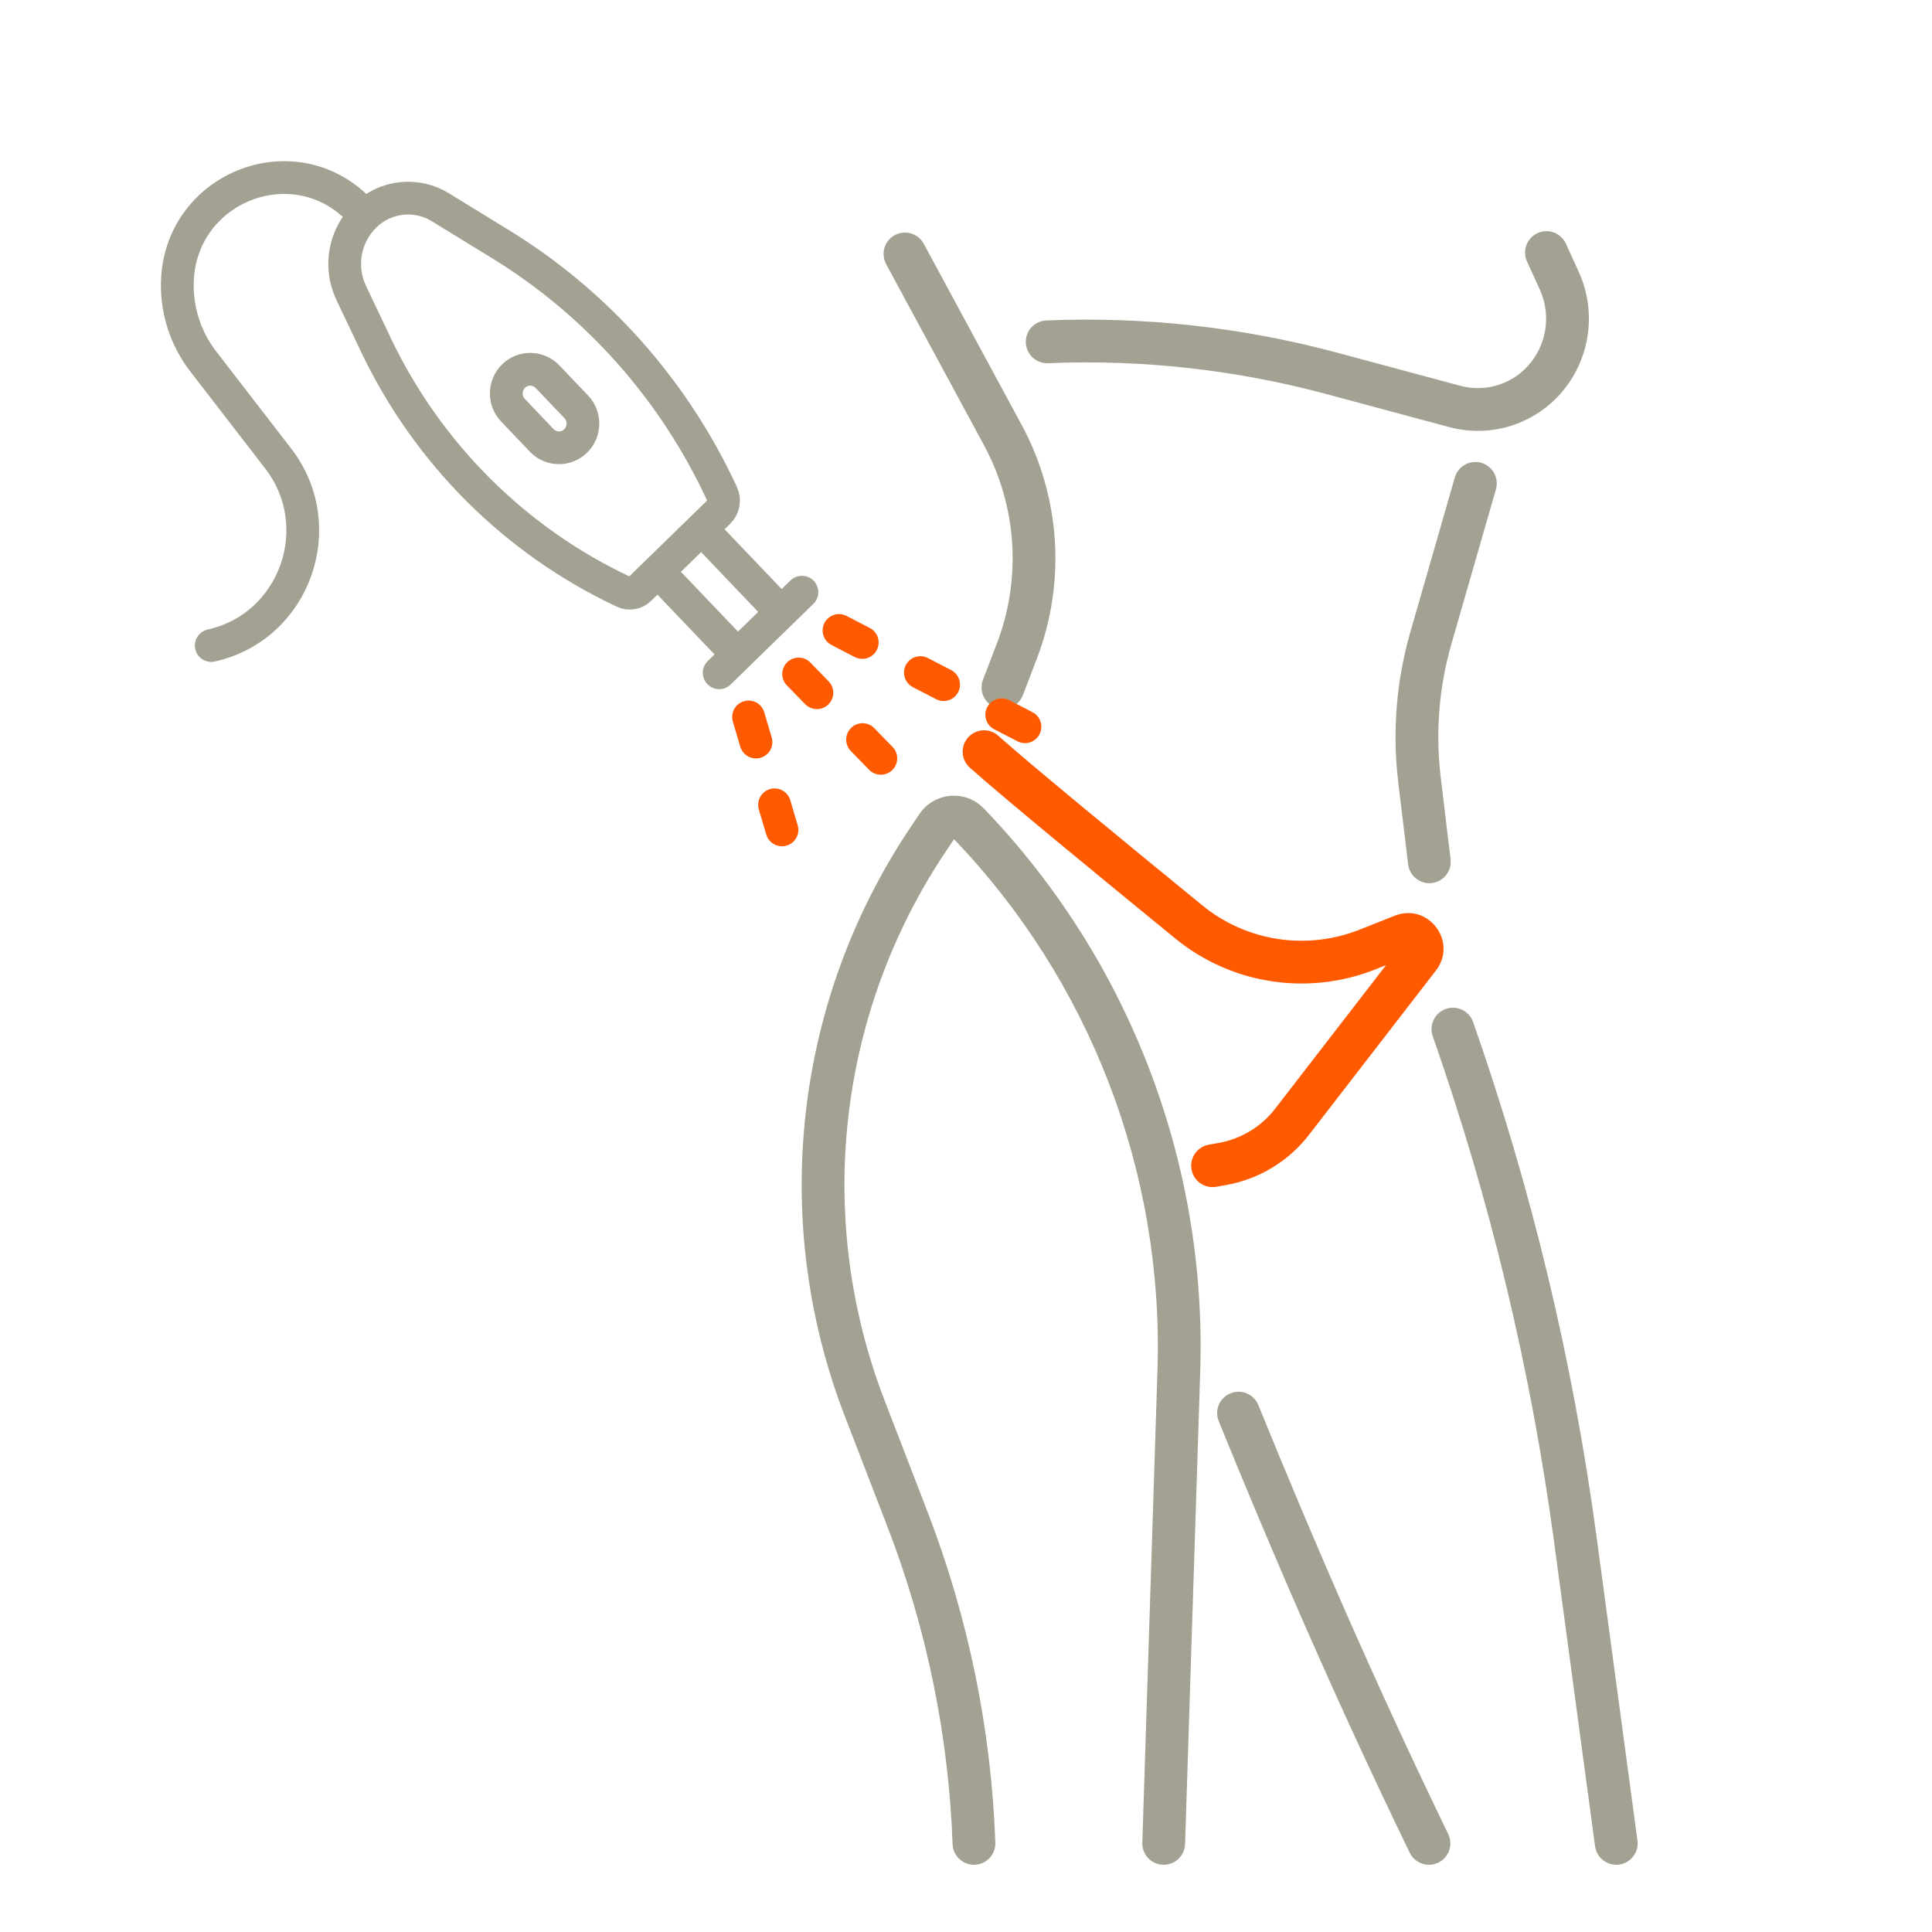 <svg width="124" height="124" viewBox="0 0 124 124" fill="none" xmlns="http://www.w3.org/2000/svg">
<path d="M59.143 52.341C60.034 51.016 61.921 50.851 63.028 52.002C72.308 61.65 77.299 74.635 76.871 88.014L75.898 118.352C75.876 119.019 75.318 119.543 74.65 119.522C73.982 119.5 73.459 118.942 73.48 118.274L74.452 87.937C74.86 75.21 70.112 62.856 61.284 53.679C61.246 53.64 61.182 53.646 61.152 53.691L60.598 54.515C53.576 64.967 52.091 78.187 56.621 89.937L59.383 97.102C61.992 103.868 63.458 111.022 63.72 118.269C63.745 118.936 63.223 119.497 62.555 119.522C61.888 119.546 61.327 119.024 61.302 118.357C61.05 111.377 59.638 104.488 57.126 97.972L54.364 90.808C49.55 78.322 51.127 64.273 58.59 53.165L59.143 52.341ZM79.036 89.576C79.655 89.325 80.36 89.623 80.612 90.242C84.234 99.145 88.155 108.194 92.803 117.785C93.094 118.387 92.843 119.11 92.242 119.402C91.641 119.693 90.917 119.441 90.626 118.84C85.949 109.19 82.007 100.092 78.371 91.153C78.119 90.534 78.417 89.828 79.036 89.576ZM92.852 64.908C93.483 64.687 94.172 65.019 94.393 65.649C98.141 76.343 100.792 87.392 102.304 98.622L104.934 118.152C105.023 118.814 104.558 119.423 103.896 119.512C103.234 119.601 102.625 119.136 102.536 118.474L99.906 98.945C98.415 87.877 95.803 76.988 92.11 66.449C91.889 65.818 92.222 65.129 92.852 64.908ZM93.531 30.69C93.716 30.048 94.386 29.677 95.028 29.862C95.67 30.047 96.041 30.718 95.856 31.36L93.001 41.278C92.194 44.078 91.959 47.011 92.307 49.905L92.94 55.167C93.02 55.831 92.547 56.433 91.884 56.513C91.221 56.593 90.619 56.12 90.539 55.457L89.905 50.195C89.518 46.98 89.78 43.72 90.675 40.609L93.531 30.69ZM57.507 15.235C58.094 14.917 58.828 15.136 59.146 15.724L65.43 27.353C67.905 31.932 68.256 37.363 66.393 42.223L65.499 44.556C65.259 45.18 64.56 45.491 63.936 45.252C63.312 45.013 63.001 44.313 63.24 43.69L64.134 41.357C65.745 37.156 65.44 32.461 63.301 28.503L57.017 16.874C56.7 16.287 56.919 15.552 57.507 15.235Z" fill="#A3A191"/>
<path d="M59.143 52.341L59.008 52.25L59.008 52.25L59.143 52.341ZM63.028 52.002L63.145 51.889H63.145L63.028 52.002ZM76.871 88.014L77.033 88.019L76.871 88.014ZM75.898 118.352L76.061 118.357V118.357L75.898 118.352ZM74.65 119.522L74.645 119.684H74.645L74.65 119.522ZM73.48 118.274L73.643 118.279L73.48 118.274ZM74.452 87.937L74.289 87.932L74.452 87.937ZM61.284 53.679L61.401 53.566L61.4 53.566L61.284 53.679ZM61.152 53.691L61.017 53.599L61.017 53.6L61.152 53.691ZM60.598 54.515L60.733 54.606L60.733 54.606L60.598 54.515ZM56.621 89.937L56.469 89.995H56.469L56.621 89.937ZM59.383 97.102L59.535 97.043H59.535L59.383 97.102ZM63.72 118.269L63.883 118.263L63.72 118.269ZM62.555 119.522L62.561 119.684H62.561L62.555 119.522ZM61.302 118.357L61.14 118.363L61.14 118.363L61.302 118.357ZM57.126 97.972L56.974 98.031L56.974 98.031L57.126 97.972ZM54.364 90.808L54.516 90.749L54.516 90.749L54.364 90.808ZM58.59 53.165L58.724 53.256L58.724 53.256L58.59 53.165ZM79.036 89.576L78.975 89.426L78.974 89.426L79.036 89.576ZM80.612 90.242L80.763 90.18L80.612 90.242ZM92.803 117.785L92.95 117.715L92.95 117.715L92.803 117.785ZM92.242 119.402L92.313 119.548L92.313 119.548L92.242 119.402ZM90.626 118.84L90.772 118.769L90.626 118.84ZM78.371 91.153L78.22 91.214L78.22 91.214L78.371 91.153ZM92.852 64.908L92.798 64.754L92.798 64.754L92.852 64.908ZM94.393 65.649L94.547 65.595L94.547 65.595L94.393 65.649ZM102.304 98.622L102.466 98.601L102.304 98.622ZM104.934 118.152L105.095 118.13L105.095 118.13L104.934 118.152ZM103.896 119.512L103.918 119.673L103.918 119.673L103.896 119.512ZM102.536 118.474L102.374 118.496L102.536 118.474ZM99.906 98.945L100.067 98.923L99.906 98.945ZM92.11 66.449L91.956 66.502L91.956 66.502L92.11 66.449ZM93.531 30.69L93.374 30.645L93.374 30.645L93.531 30.69ZM95.028 29.862L95.073 29.705L95.073 29.705L95.028 29.862ZM95.856 31.36L96.012 31.405V31.405L95.856 31.36ZM93.001 41.278L92.844 41.233L92.844 41.233L93.001 41.278ZM92.307 49.905L92.469 49.885L92.469 49.885L92.307 49.905ZM92.94 55.167L92.778 55.187L92.778 55.187L92.94 55.167ZM91.884 56.513L91.904 56.675L91.904 56.675L91.884 56.513ZM90.539 55.457L90.377 55.477L90.377 55.477L90.539 55.457ZM89.905 50.195L89.743 50.214V50.214L89.905 50.195ZM90.675 40.609L90.519 40.564L90.675 40.609ZM57.507 15.235L57.429 15.091L57.429 15.091L57.507 15.235ZM59.146 15.724L59.289 15.647L59.289 15.647L59.146 15.724ZM65.43 27.353L65.573 27.276H65.573L65.43 27.353ZM66.393 42.223L66.545 42.281L66.545 42.281L66.393 42.223ZM65.499 44.556L65.651 44.614L65.651 44.614L65.499 44.556ZM63.936 45.252L63.878 45.404L63.878 45.404L63.936 45.252ZM63.24 43.69L63.088 43.632L63.088 43.632L63.24 43.69ZM64.134 41.357L64.286 41.415L64.286 41.415L64.134 41.357ZM63.301 28.503L63.444 28.426H63.444L63.301 28.503ZM57.017 16.874L56.874 16.952L56.874 16.952L57.017 16.874ZM59.143 52.341L59.278 52.432C60.111 51.193 61.876 51.039 62.911 52.115L63.028 52.002L63.145 51.889C61.966 50.664 59.957 50.839 59.008 52.25L59.143 52.341ZM63.028 52.002L62.911 52.115C72.16 61.731 77.135 74.674 76.708 88.009L76.871 88.014L77.033 88.019C77.463 74.596 72.455 61.568 63.145 51.889L63.028 52.002ZM76.871 88.014L76.708 88.009L75.735 118.347L75.898 118.352L76.061 118.357L77.033 88.019L76.871 88.014ZM75.898 118.352L75.735 118.347C75.717 118.924 75.233 119.378 74.655 119.359L74.65 119.522L74.645 119.684C75.402 119.709 76.036 119.115 76.061 118.357L75.898 118.352ZM74.65 119.522L74.655 119.359C74.077 119.341 73.624 118.857 73.643 118.279L73.48 118.274L73.317 118.269C73.293 119.026 73.887 119.66 74.645 119.684L74.65 119.522ZM73.48 118.274L73.643 118.279L74.614 87.942L74.452 87.937L74.289 87.932L73.317 118.269L73.48 118.274ZM74.452 87.937L74.614 87.942C75.024 75.171 70.259 62.775 61.401 53.566L61.284 53.679L61.166 53.792C69.964 62.938 74.696 75.248 74.289 87.932L74.452 87.937ZM61.284 53.679L61.4 53.566C61.291 53.453 61.105 53.469 61.017 53.599L61.152 53.691L61.287 53.782C61.259 53.822 61.201 53.828 61.167 53.792L61.284 53.679ZM61.152 53.691L61.017 53.6L60.463 54.424L60.598 54.515L60.733 54.606L61.287 53.782L61.152 53.691ZM60.598 54.515L60.463 54.424C53.411 64.921 51.92 78.196 56.469 89.995L56.621 89.937L56.773 89.878C52.262 78.178 53.74 65.014 60.733 54.606L60.598 54.515ZM56.621 89.937L56.469 89.995L59.232 97.16L59.383 97.102L59.535 97.043L56.773 89.878L56.621 89.937ZM59.383 97.102L59.232 97.16C61.834 103.91 63.296 111.046 63.558 118.275L63.72 118.269L63.883 118.263C63.62 110.998 62.151 103.827 59.535 97.043L59.383 97.102ZM63.72 118.269L63.558 118.275C63.579 118.852 63.127 119.338 62.549 119.359L62.555 119.522L62.561 119.684C63.319 119.657 63.91 119.02 63.883 118.263L63.72 118.269ZM62.555 119.522L62.549 119.359C61.972 119.38 61.486 118.929 61.465 118.351L61.302 118.357L61.14 118.363C61.167 119.12 61.804 119.712 62.561 119.684L62.555 119.522ZM61.302 118.357L61.465 118.351C61.212 111.353 59.796 104.447 57.277 97.913L57.126 97.972L56.974 98.031C59.48 104.53 60.888 111.401 61.14 118.363L61.302 118.357ZM57.126 97.972L57.277 97.913L54.516 90.749L54.364 90.808L54.212 90.867L56.974 98.031L57.126 97.972ZM54.364 90.808L54.516 90.749C49.721 78.313 51.291 64.32 58.724 53.256L58.59 53.165L58.454 53.075C50.962 64.226 49.379 78.331 54.212 90.867L54.364 90.808ZM58.59 53.165L58.724 53.256L59.278 52.432L59.143 52.341L59.008 52.25L58.454 53.075L58.59 53.165ZM79.036 89.576L79.097 89.727C79.633 89.51 80.243 89.767 80.461 90.303L80.612 90.242L80.763 90.18C80.477 89.478 79.677 89.14 78.975 89.426L79.036 89.576ZM80.612 90.242L80.461 90.303C84.084 99.209 88.007 108.261 92.657 117.856L92.803 117.785L92.95 117.715C88.303 108.127 84.383 99.082 80.763 90.18L80.612 90.242ZM92.803 117.785L92.657 117.856C92.909 118.377 92.691 119.003 92.171 119.255L92.242 119.402L92.313 119.548C92.995 119.218 93.28 118.397 92.95 117.715L92.803 117.785ZM92.242 119.402L92.171 119.255C91.651 119.507 91.024 119.289 90.772 118.769L90.626 118.84L90.479 118.911C90.81 119.593 91.631 119.878 92.313 119.548L92.242 119.402ZM90.626 118.84L90.772 118.769C86.097 109.123 82.157 100.028 78.522 91.091L78.371 91.153L78.22 91.214C81.857 100.156 85.801 109.257 90.479 118.911L90.626 118.84ZM78.371 91.153L78.522 91.091C78.304 90.556 78.561 89.945 79.097 89.727L79.036 89.576L78.974 89.426C78.272 89.711 77.934 90.512 78.22 91.214L78.371 91.153ZM92.852 64.908L92.906 65.061C93.452 64.87 94.048 65.157 94.24 65.703L94.393 65.649L94.547 65.595C94.296 64.88 93.514 64.504 92.798 64.754L92.852 64.908ZM94.393 65.649L94.24 65.703C97.983 76.387 100.632 87.424 102.143 98.644L102.304 98.622L102.466 98.601C100.952 87.359 98.298 76.3 94.547 65.595L94.393 65.649ZM102.304 98.622L102.143 98.644L104.773 118.173L104.934 118.152L105.095 118.13L102.466 98.601L102.304 98.622ZM104.934 118.152L104.773 118.173C104.85 118.746 104.447 119.274 103.874 119.351L103.896 119.512L103.918 119.673C104.669 119.572 105.196 118.881 105.095 118.13L104.934 118.152ZM103.896 119.512L103.874 119.351C103.302 119.428 102.774 119.025 102.697 118.452L102.536 118.474L102.374 118.496C102.476 119.247 103.167 119.774 103.918 119.673L103.896 119.512ZM102.536 118.474L102.697 118.452L100.067 98.923L99.906 98.945L99.745 98.966L102.374 118.496L102.536 118.474ZM99.906 98.945L100.067 98.923C98.575 87.844 95.96 76.945 92.263 66.395L92.11 66.449L91.956 66.502C95.646 77.032 98.255 87.909 99.745 98.966L99.906 98.945ZM92.11 66.449L92.264 66.395C92.073 65.849 92.36 65.252 92.906 65.061L92.852 64.908L92.798 64.754C92.083 65.005 91.706 65.787 91.956 66.502L92.11 66.449ZM93.531 30.69L93.687 30.735C93.847 30.179 94.427 29.858 94.983 30.018L95.028 29.862L95.073 29.705C94.345 29.496 93.584 29.917 93.374 30.645L93.531 30.69ZM95.028 29.862L94.983 30.018C95.539 30.178 95.86 30.759 95.7 31.315L95.856 31.36L96.012 31.405C96.222 30.676 95.801 29.915 95.073 29.705L95.028 29.862ZM95.856 31.36L95.7 31.315L92.844 41.233L93.001 41.278L93.157 41.323L96.012 31.405L95.856 31.36ZM93.001 41.278L92.844 41.233C92.032 44.054 91.795 47.009 92.146 49.924L92.307 49.905L92.469 49.885C92.123 47.014 92.357 44.102 93.157 41.323L93.001 41.278ZM92.307 49.905L92.146 49.924L92.778 55.187L92.94 55.167L93.102 55.148L92.469 49.885L92.307 49.905ZM92.94 55.167L92.778 55.187C92.848 55.761 92.439 56.282 91.865 56.352L91.884 56.513L91.904 56.675C92.656 56.584 93.192 55.9 93.102 55.148L92.94 55.167ZM91.884 56.513L91.865 56.352C91.291 56.421 90.769 56.012 90.7 55.438L90.539 55.457L90.377 55.477C90.468 56.229 91.151 56.765 91.904 56.675L91.884 56.513ZM90.539 55.457L90.7 55.438L90.067 50.175L89.905 50.195L89.743 50.214L90.377 55.477L90.539 55.457ZM89.905 50.195L90.067 50.175C89.682 46.982 89.942 43.744 90.832 40.654L90.675 40.609L90.519 40.564C89.617 43.696 89.354 46.978 89.743 50.214L89.905 50.195ZM90.675 40.609L90.832 40.654L93.687 30.735L93.531 30.69L93.374 30.645L90.519 40.564L90.675 40.609ZM57.507 15.235L57.584 15.378C58.093 15.103 58.728 15.293 59.003 15.801L59.146 15.724L59.289 15.647C58.929 14.98 58.096 14.731 57.429 15.091L57.507 15.235ZM59.146 15.724L59.003 15.801L65.287 27.43L65.43 27.353L65.573 27.276L59.289 15.647L59.146 15.724ZM65.43 27.353L65.287 27.43C67.739 31.968 68.087 37.349 66.241 42.165L66.393 42.223L66.545 42.281C68.425 37.377 68.07 31.896 65.573 27.276L65.43 27.353ZM66.393 42.223L66.241 42.165L65.347 44.498L65.499 44.556L65.651 44.614L66.545 42.281L66.393 42.223ZM65.499 44.556L65.347 44.498C65.14 45.038 64.534 45.307 63.994 45.1L63.936 45.252L63.878 45.404C64.586 45.675 65.379 45.322 65.651 44.614L65.499 44.556ZM63.936 45.252L63.994 45.1C63.455 44.893 63.185 44.288 63.392 43.748L63.24 43.69L63.088 43.632C62.817 44.339 63.17 45.133 63.878 45.404L63.936 45.252ZM63.24 43.69L63.392 43.748L64.286 41.415L64.134 41.357L63.982 41.298L63.088 43.632L63.24 43.69ZM64.134 41.357L64.286 41.415C65.914 37.17 65.606 32.426 63.444 28.426L63.301 28.503L63.158 28.581C65.275 32.497 65.576 37.142 63.982 41.298L64.134 41.357ZM63.301 28.503L63.444 28.426L57.16 16.797L57.017 16.874L56.874 16.952L63.158 28.581L63.301 28.503ZM57.017 16.874L57.16 16.797C56.886 16.288 57.075 15.653 57.584 15.378L57.507 15.235L57.429 15.091C56.762 15.452 56.514 16.285 56.874 16.952L57.017 16.874Z" fill="#A3A191"/>
<path d="M48.044 46.015L50.581 54.59M51.257 43.258L59.101 51.307M53.85 40.464L68.559 48.081" stroke="#FF5A00" stroke-width="2.102" stroke-linecap="round" stroke-dasharray="1.68 4.2"/>
<path d="M47.339 42.031L46.158 43.181M47.339 42.031L42.224 36.672M47.339 42.031L50.141 39.3M42.224 36.672L41.052 37.813C40.78 38.078 40.375 38.147 40.033 37.986C33.065 34.718 27.438 29.106 24.113 22.108L22.54 18.798C21.747 17.129 22.103 15.132 23.424 13.845M42.224 36.672L45.027 33.941M51.469 38.007L50.141 39.3M50.141 39.3L45.027 33.941M45.027 33.941L46.128 32.868C46.44 32.564 46.527 32.094 46.344 31.698C43.276 25.057 38.331 19.483 32.133 15.677L28.261 13.3C26.714 12.351 24.728 12.575 23.424 13.845M23.424 13.845L23.002 13.42C18.759 9.133 11.494 12.1 11.381 18.165C11.347 19.983 11.932 21.757 13.038 23.189L17.85 29.423C21.226 33.797 18.924 40.237 13.558 41.431M36.984 26.11L35.137 24.174C34.548 23.558 33.576 23.54 32.965 24.136C32.353 24.731 32.335 25.714 32.924 26.33L34.771 28.266C35.359 28.882 36.332 28.9 36.943 28.304C37.554 27.709 37.572 26.726 36.984 26.11Z" stroke="#A3A191" stroke-width="2.102" stroke-linecap="round"/>
<path fill-rule="evenodd" clip-rule="evenodd" d="M62.258 47.437C62.704 46.939 63.469 46.898 63.966 47.344C65.978 49.149 72.382 54.411 77.072 58.24C79.948 60.588 83.868 61.187 87.323 59.818L89.58 58.923C91.581 58.13 93.352 60.482 92.036 62.185L83.885 72.737C82.6 74.402 80.741 75.528 78.671 75.897L78.039 76.01C77.381 76.128 76.753 75.69 76.635 75.032C76.518 74.374 76.956 73.746 77.614 73.628L78.246 73.516C79.725 73.252 81.052 72.447 81.971 71.258L89.448 61.578L88.215 62.067C83.948 63.758 79.101 63.02 75.542 60.114C70.878 56.306 64.416 50.998 62.351 49.145C61.853 48.699 61.812 47.934 62.258 47.437Z" fill="#FF5A00" stroke="#FF5A00" stroke-width="0.325" stroke-linecap="round"/>
<path fill-rule="evenodd" clip-rule="evenodd" d="M98.754 15.109C99.362 14.832 100.08 15.101 100.357 15.709L101.178 17.513C102.355 20.099 101.876 23.138 99.962 25.238C98.219 27.148 95.556 27.927 93.059 27.255L85.169 25.134C79.335 23.565 73.296 22.896 67.26 23.148C66.593 23.176 66.029 22.657 66.001 21.99C65.973 21.322 66.492 20.759 67.159 20.731C73.441 20.468 79.726 21.165 85.797 22.797L93.687 24.919C95.31 25.355 97.041 24.849 98.174 23.607C99.436 22.223 99.751 20.22 98.975 18.515L98.154 16.711C97.878 16.103 98.146 15.386 98.754 15.109Z" fill="#A3A191" stroke="#A3A191" stroke-width="0.325" stroke-linecap="round"/>
</svg>
